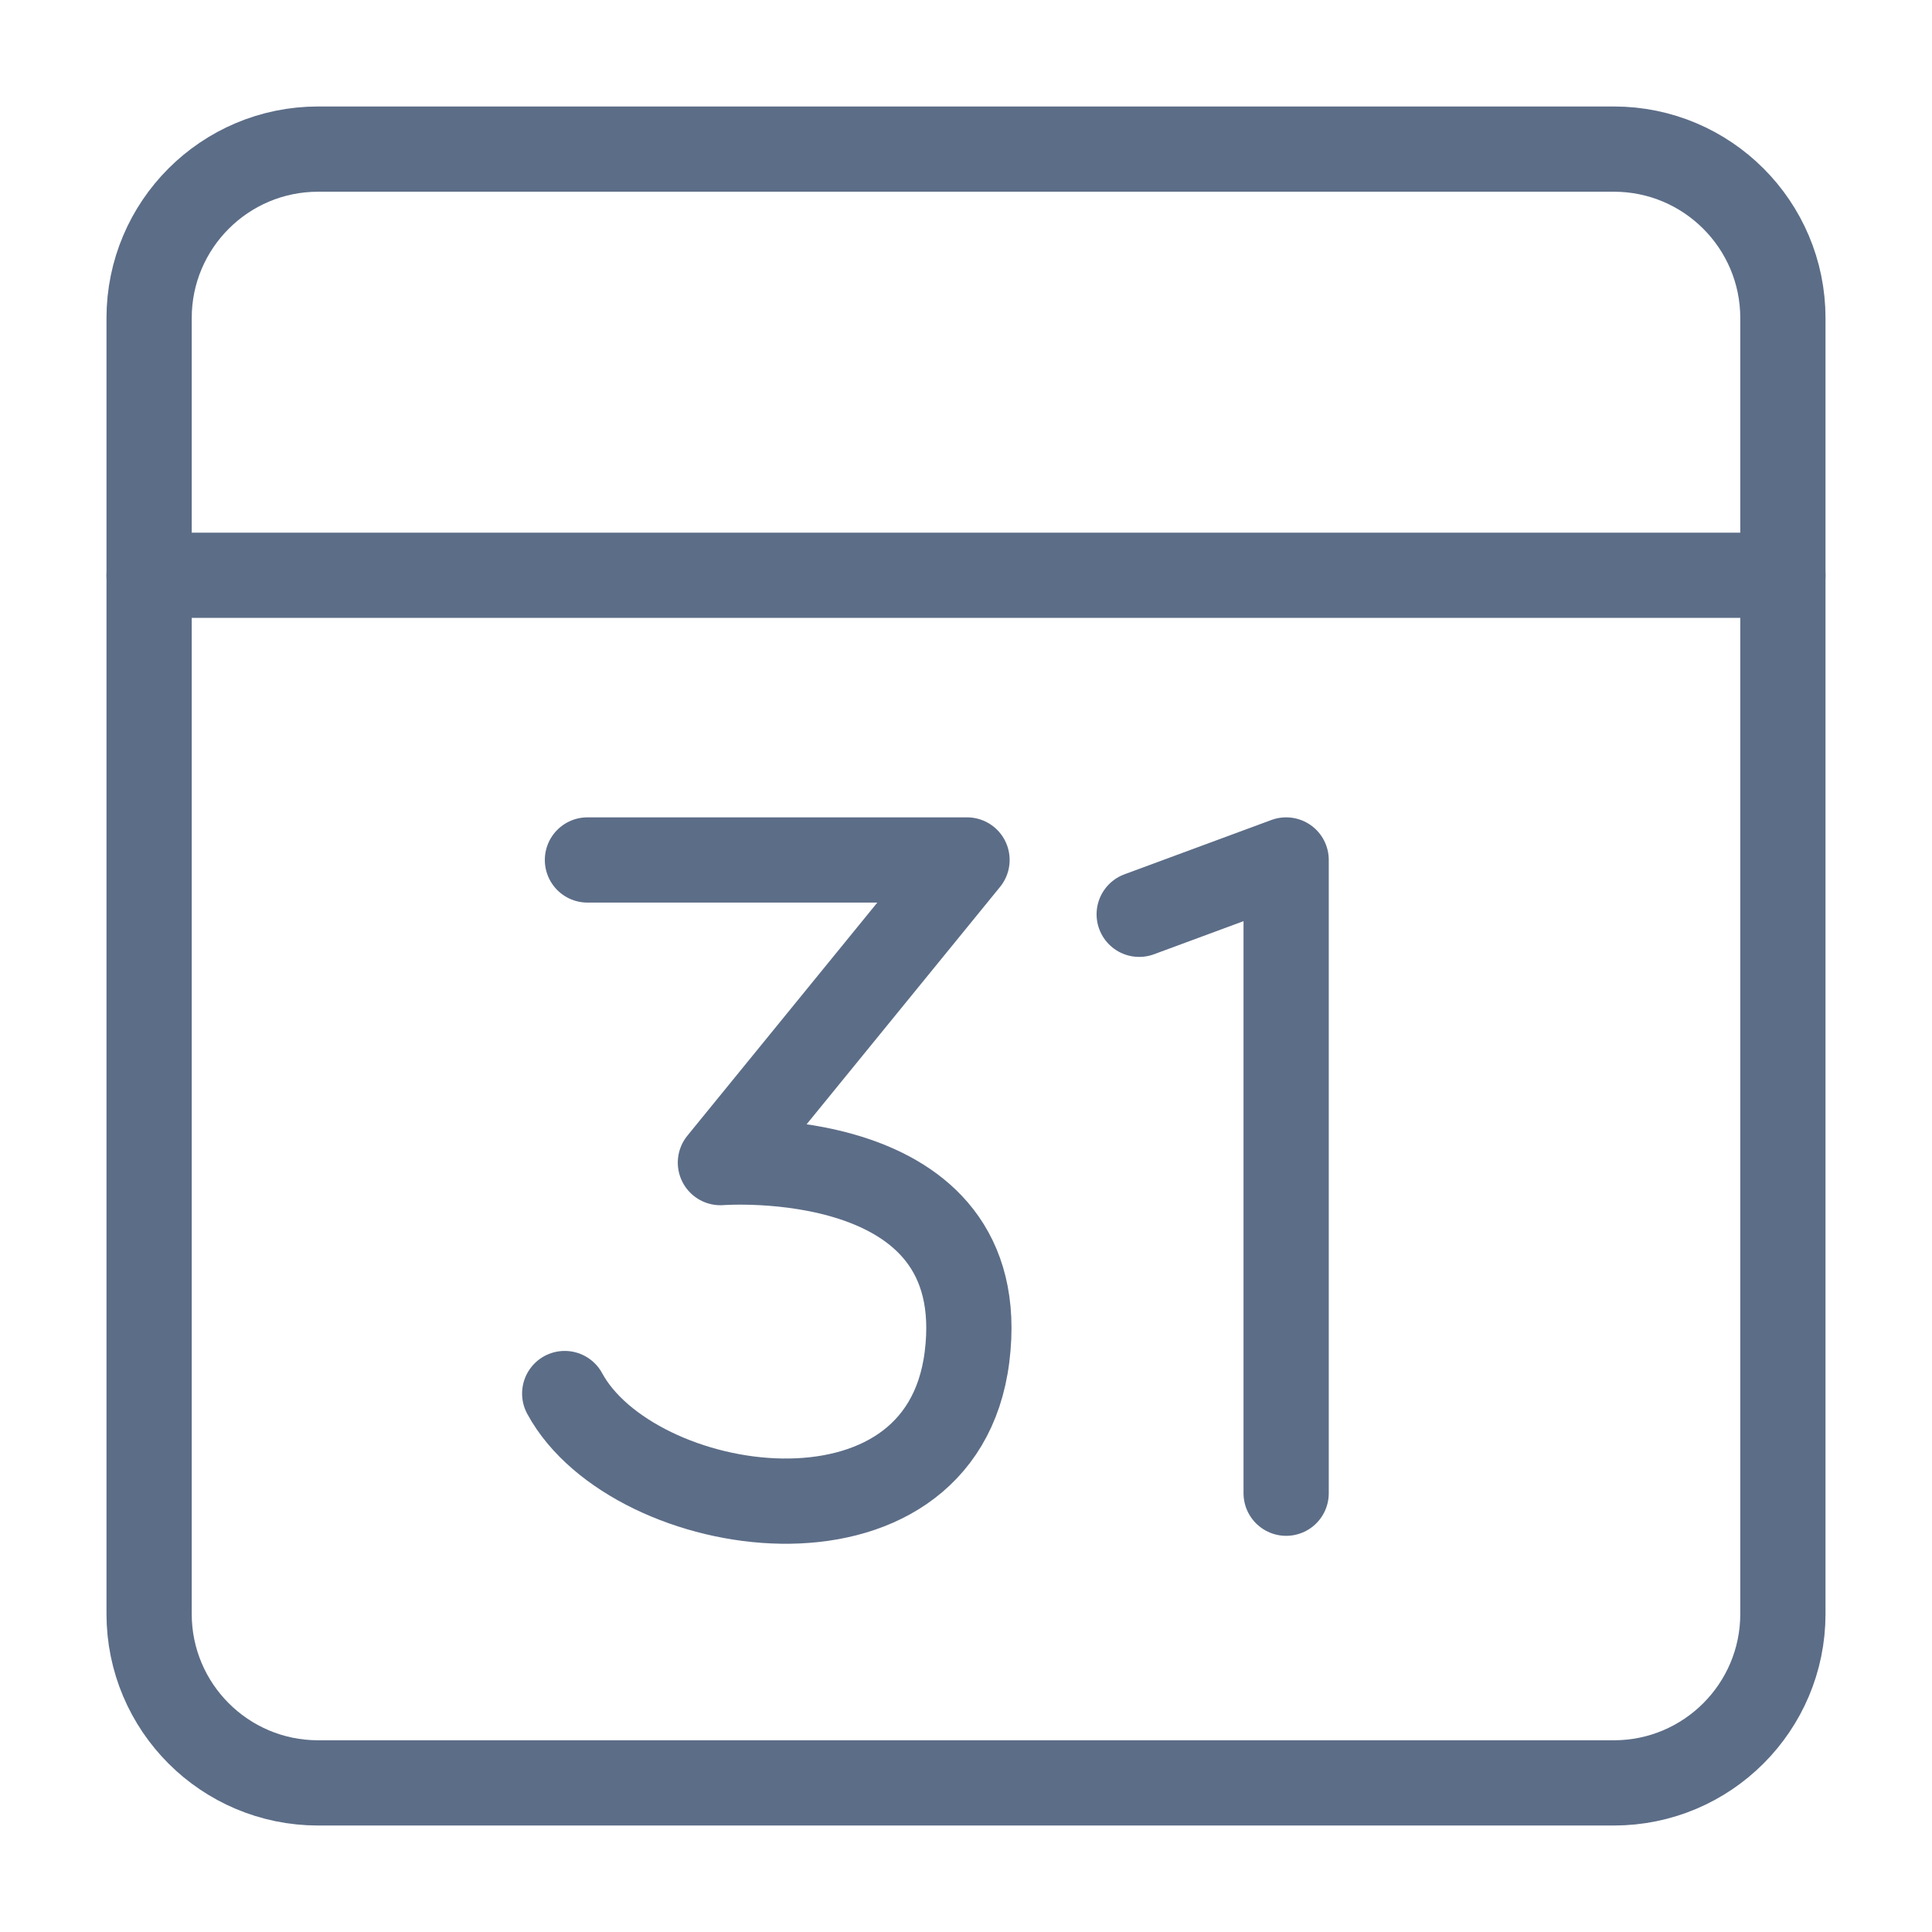 <?xml version="1.0" encoding="UTF-8"?>
<svg width="17px" height="17px" viewBox="0 0 17 17" version="1.1" xmlns="http://www.w3.org/2000/svg" xmlns:xlink="http://www.w3.org/1999/xlink">
    <!-- Generator: sketchtool 58 (101010) - https://sketch.com -->
    <title>43D81F7A-529C-41E4-99F8-6744DAE1E955</title>
    <desc>Created with sketchtool.</desc>
    <g id="Page-1" stroke="none" stroke-width="1" fill="none" fill-rule="evenodd">
        <g id="01--1-1" transform="translate(-784, -22)">
            <g id="thin-0021_calendar_month_day_planner" transform="translate(785, 23)">
                <g id="Group" stroke="#5C6D87" stroke-linecap="round" stroke-linejoin="round" stroke-width="0.75">
                    <path d="M14.688,1.799 C14.688,0.978 14.022,0.312 13.201,0.312 L1.799,0.312 C0.978,0.312 0.312,0.978 0.312,1.799 L0.312,13.201 C0.312,14.022 0.978,14.688 1.799,14.688 L13.201,14.688 C14.022,14.688 14.688,14.022 14.688,13.201 L14.688,1.799 L14.688,1.799 Z" id="Shape"></path>
                    <path d="M0.312,4.062 L14.688,4.062" id="Shape"></path>
                    <polyline id="Shape" points="9.024 7.045 10.317 6.567 10.317 12.139"></polyline>
                    <path d="M4.169,6.567 L7.509,6.567 L5.339,9.23 C5.339,9.23 7.746,9.043 7.509,10.939 C7.278,12.786 4.569,12.37 3.969,11.262" id="Shape"></path>
                </g>
                <rect id="Rectangle-path" x="0" y="0" width="15" height="15"></rect>
            </g>
        </g>
    </g>
</svg>